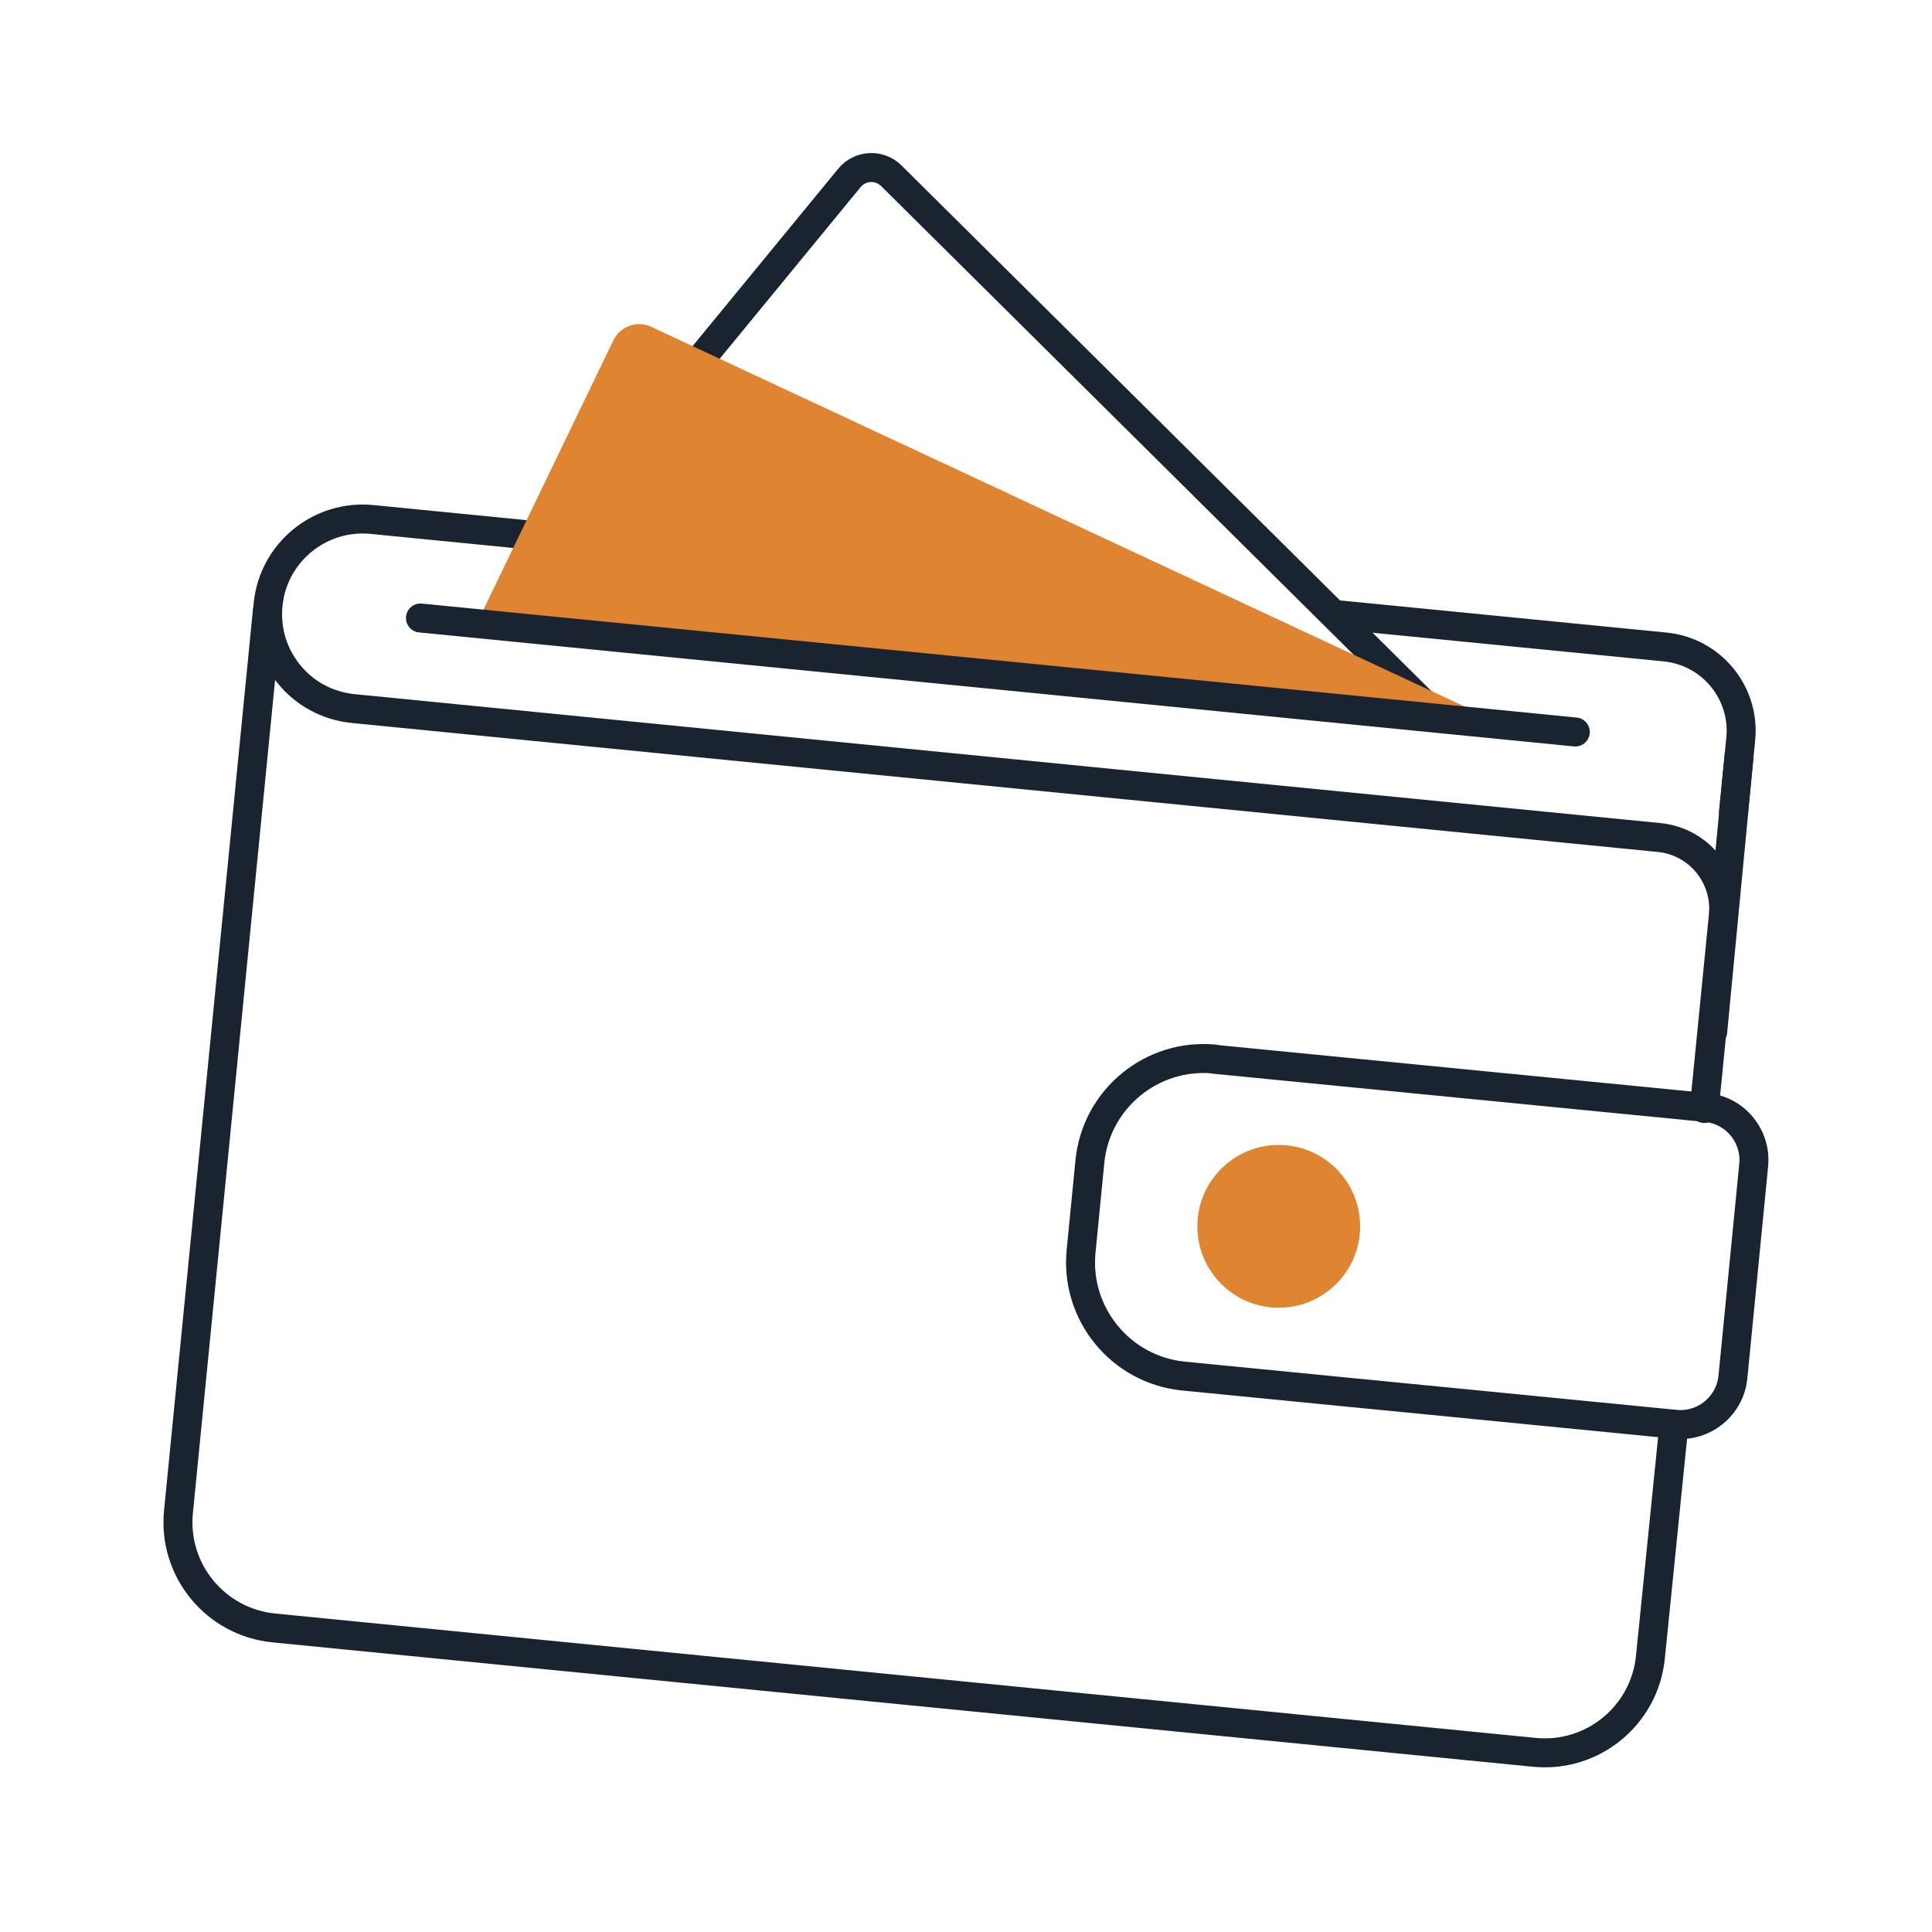 <?xml version="1.0" encoding="UTF-8"?>
<svg id="Ebene_1" xmlns="http://www.w3.org/2000/svg" version="1.1" viewBox="0 0 800 800">
  <!-- Generator: Adobe Illustrator 29.6.1, SVG Export Plug-In . SVG Version: 2.1.1 Build 9)  -->
  <defs>
    <style>
      .st0 {
        fill: #df8430;
      }

      .st1 {
        fill: none;
        stroke: #192430;
        stroke-linecap: round;
        stroke-linejoin: round;
        stroke-width: 12px;
      }
    </style>
  </defs>
  <path class="st1" d="M705.7,459l7.9-79.8c1.6-16.3-10.3-30.8-26.6-32.4l-540.8-53.4c-10.8-1.1-20.2-6.4-26.5-14.2-6.4-7.8-9.8-18-8.7-28.8,2.1-21.6,21.4-37.4,43-35.3l93.3,9.2"/>
  <path class="st1" d="M289.8,149.1l61.9-75.4c4.4-5.4,12.5-5.8,17.4-.9l222.7,220.9"/>
  <path class="st0" d="M197.4,258.2l56.6-117.3c2.8-5.8,9.8-8.3,15.6-5.6l353,164.8"/>
  <line class="st1" x1="709.2" y1="427.2" x2="720.1" y2="313.2"/>
  <path class="st1" d="M110.7,253l-36.8,373c-2.4,24.2,15.3,45.7,39.5,48.1l521.9,51.5c24.2,2.4,45.7-15.3,48.1-39.4l9.7-95.9"/>
  <path class="st1" d="M495.7,447.4h204.6c12,0,21.8,9.8,21.8,21.8v88.2c0,12-9.8,21.8-21.8,21.8h-204.6c-26.1,0-47.3-21.2-47.3-47.3v-37.3c0-26.1,21.2-47.3,47.3-47.3Z" transform="translate(53.3 -55) rotate(5.6)"/>
  <circle class="st0" cx="529.5" cy="507.8" r="33.7"/>
  <path class="st1" d="M717.8,336.3l3-30.3c1.9-19.1-12.1-36.2-31.3-38.1l-135.1-13.3"/>
  <line class="st1" x1="174.1" y1="255.9" x2="652.3" y2="303.1"/>
</svg>